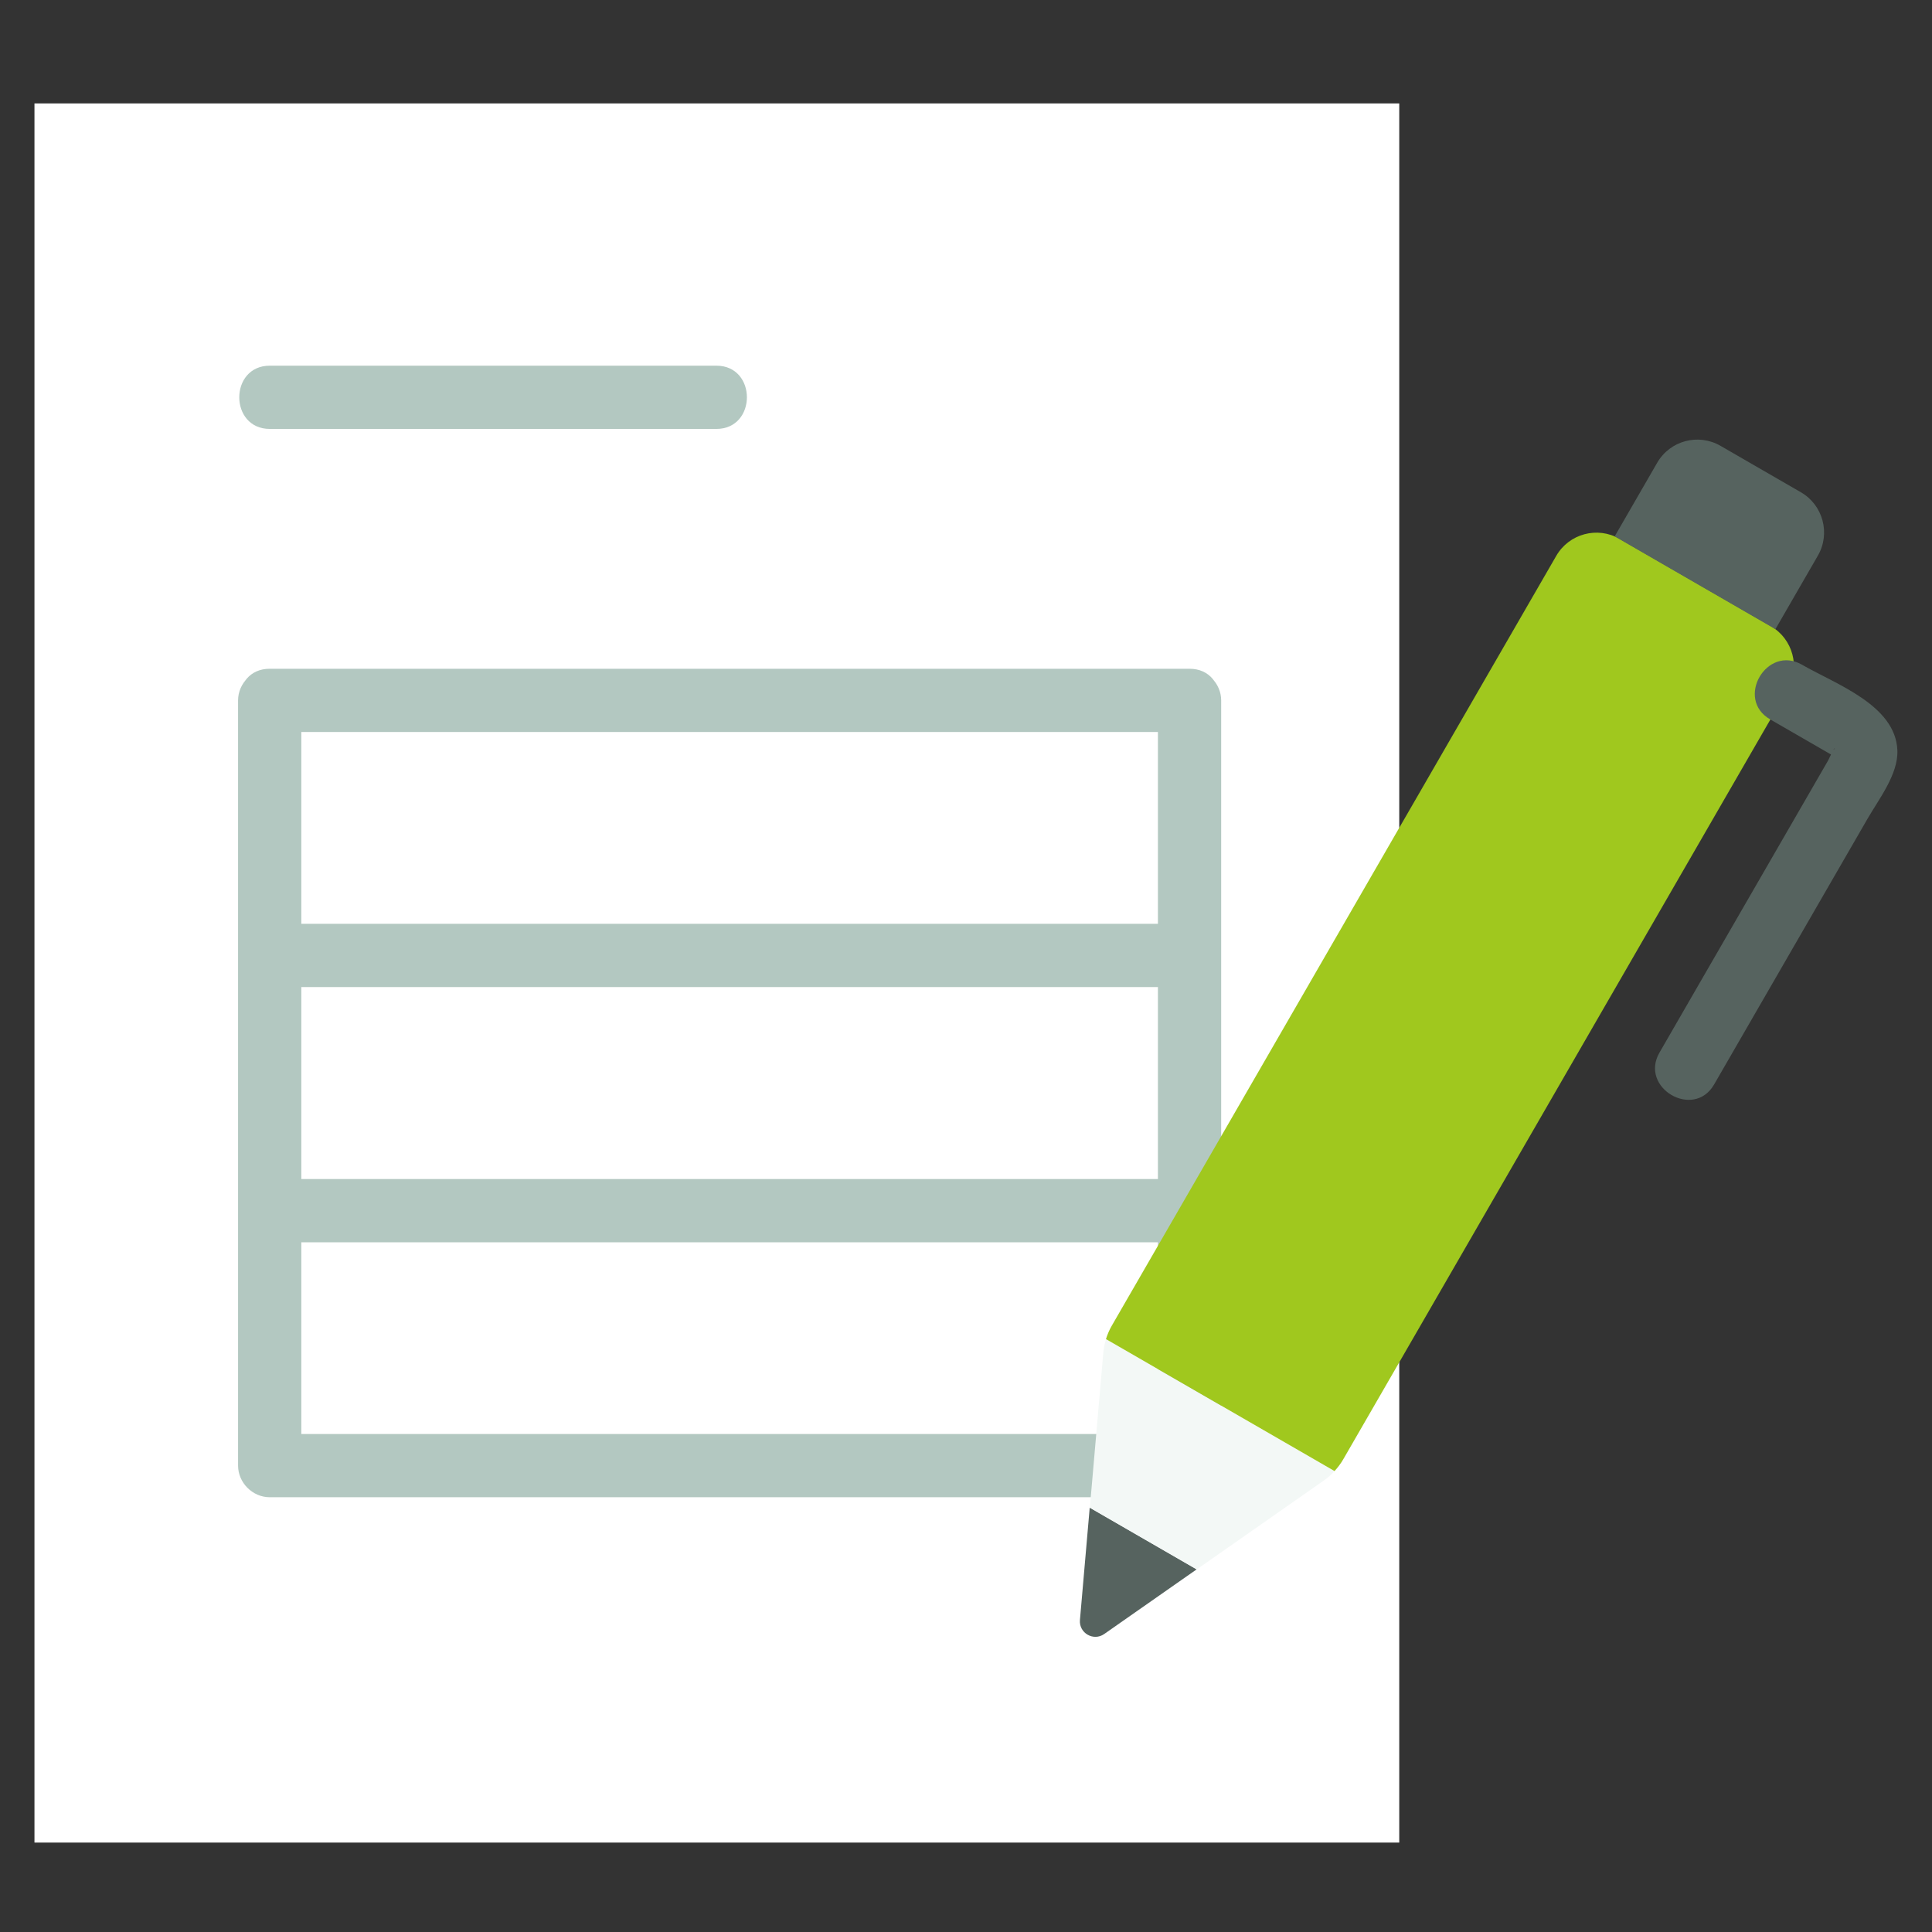 <svg width="88" height="88" viewBox="0 0 88 88" fill="none" xmlns="http://www.w3.org/2000/svg">
<rect x="0" y="0" width="88" height="88" fill="#333333" stroke="none"/>
<path d="M63.734 4.711H1.57V83.927H63.734V4.711Z" fill="white"/>
<path d="M12.29 19.537C19.069 19.537 25.85 19.537 32.63 19.537C34.483 19.537 34.486 16.656 32.63 16.656C25.85 16.656 19.069 16.656 12.29 16.656C10.436 16.656 10.433 19.537 12.29 19.537Z" fill="#B3C8C1"/>
<path d="M26.282 31.902C38.455 31.902 54.157 31.902 54.18 31.902C54.142 31.902 12.38 31.902 12.281 31.902C12.281 41.44 12.281 57.221 12.281 66.758C15.368 66.758 54.18 66.758 54.18 66.758C54.18 57.221 54.18 41.441 54.18 31.902C-1.6 31.902 8.629 31.902 26.282 31.902Z" fill="white"/>
<path d="M26.284 33.342C34.879 33.342 43.474 33.342 52.07 33.342C52.775 33.342 53.478 33.342 54.183 33.342V30.461C49.455 30.461 44.727 30.461 39.998 30.461C32.5 30.461 25.002 30.461 17.504 30.461C15.764 30.461 14.024 30.461 12.284 30.461C11.506 30.461 10.844 31.121 10.844 31.901C10.844 41.123 10.844 50.345 10.844 59.566C10.844 61.963 10.844 64.36 10.844 66.757C10.844 67.535 11.503 68.197 12.284 68.197C17.456 68.197 22.629 68.197 27.801 68.197C34.992 68.197 42.184 68.197 49.376 68.197C50.978 68.197 52.58 68.197 54.183 68.197C54.961 68.197 55.623 67.538 55.623 66.757C55.623 57.536 55.623 48.314 55.623 39.093C55.623 36.695 55.623 34.299 55.623 31.901C55.623 31.123 54.963 30.461 54.183 30.461C44.917 30.461 35.651 30.461 26.386 30.461C22.226 30.461 18.066 30.461 13.907 30.461C13.366 30.461 12.825 30.461 12.284 30.461V33.342C15.33 33.342 18.375 33.342 21.422 33.342H26.284C28.138 33.342 28.141 30.461 26.285 30.461C21.91 30.461 17.535 30.461 13.16 30.461H12.284C10.43 30.461 10.428 33.342 12.284 33.342C14.077 33.342 15.87 33.342 17.662 33.342C23.91 33.342 30.159 33.342 36.407 33.342C42.332 33.342 48.258 33.342 54.183 33.342L52.742 31.901C52.742 41.123 52.742 50.345 52.742 59.567C52.742 61.964 52.742 64.36 52.742 66.758L54.183 65.317C49.745 65.317 45.307 65.317 40.87 65.317C33.471 65.317 26.074 65.317 18.676 65.317C16.545 65.317 14.414 65.317 12.284 65.317L13.724 66.758C13.724 57.536 13.724 48.314 13.724 39.093C13.724 36.696 13.724 34.299 13.724 31.902L12.284 33.342C17.027 33.342 21.769 33.342 26.512 33.342C34.007 33.342 41.501 33.342 48.995 33.342C50.724 33.342 52.453 33.342 54.183 33.342C56.036 33.342 56.039 30.461 54.183 30.461C47.682 30.461 41.181 30.462 34.679 30.462H26.284C24.43 30.462 24.427 33.342 26.284 33.342Z" fill="#B3C8C1"/>
<path d="M12.86 44.959C26.638 44.959 40.414 44.959 54.192 44.959C56.046 44.959 56.048 42.078 54.192 42.078C40.414 42.078 26.638 42.078 12.86 42.078C11.006 42.078 11.004 44.959 12.86 44.959Z" fill="#B3C8C1"/>
<path d="M12.704 56.584C26.339 56.584 39.974 56.584 53.609 56.584C55.462 56.584 55.465 53.703 53.609 53.703C39.974 53.703 26.339 53.703 12.704 53.703C10.85 53.703 10.847 56.584 12.704 56.584Z" fill="#B3C8C1"/>
<path d="M49.19 73.788C49.139 74.384 49.806 74.769 50.296 74.427C51.699 73.445 53.102 72.464 54.505 71.483C52.882 70.546 51.259 69.609 49.635 68.672L49.19 73.788Z" fill="#56635F"/>
<path d="M60.789 67.007C57.318 65.004 53.848 63 50.377 60.996C50.315 61.196 50.273 61.403 50.255 61.614L49.641 68.673C51.264 69.61 52.886 70.547 54.51 71.484C56.446 70.13 58.381 68.776 60.316 67.423C60.489 67.302 60.646 67.162 60.789 67.008L60.789 67.007Z" fill="#F3F8F6"/>
<path d="M61.181 66.473L74.811 42.866L81.428 31.405C82.011 30.394 81.665 29.102 80.654 28.518L73.772 24.545C72.761 23.962 71.469 24.308 70.885 25.319L50.639 60.386C50.528 60.578 50.441 60.783 50.375 60.994C53.846 62.997 57.316 65.001 60.786 67.005C60.936 66.843 61.069 66.666 61.181 66.473Z" fill="#A0C81E"/>
<path d="M73.547 24.431L75.481 21.081C76.065 20.069 77.355 19.723 78.368 20.308L82.028 22.422C83.035 23.003 83.386 24.296 82.802 25.308L80.868 28.658" fill="#56635F"/>
<path d="M78.074 49.398C79.48 46.964 80.885 44.529 82.291 42.095L85.061 37.297C85.582 36.394 86.467 35.266 86.423 34.176C86.34 32.109 83.612 31.163 82.081 30.278C80.473 29.35 79.02 31.838 80.627 32.766L82.312 33.739L83.378 34.353C83.421 34.379 83.597 34.517 83.653 34.513C83.853 34.496 83.333 34.15 83.594 34.075C83.5 34.102 83.319 34.551 83.273 34.631L82.422 36.105L77.052 45.406C76.563 46.252 76.075 47.098 75.587 47.944C74.659 49.552 77.147 51.005 78.074 49.398Z" fill="#56635F"/>
</svg>
